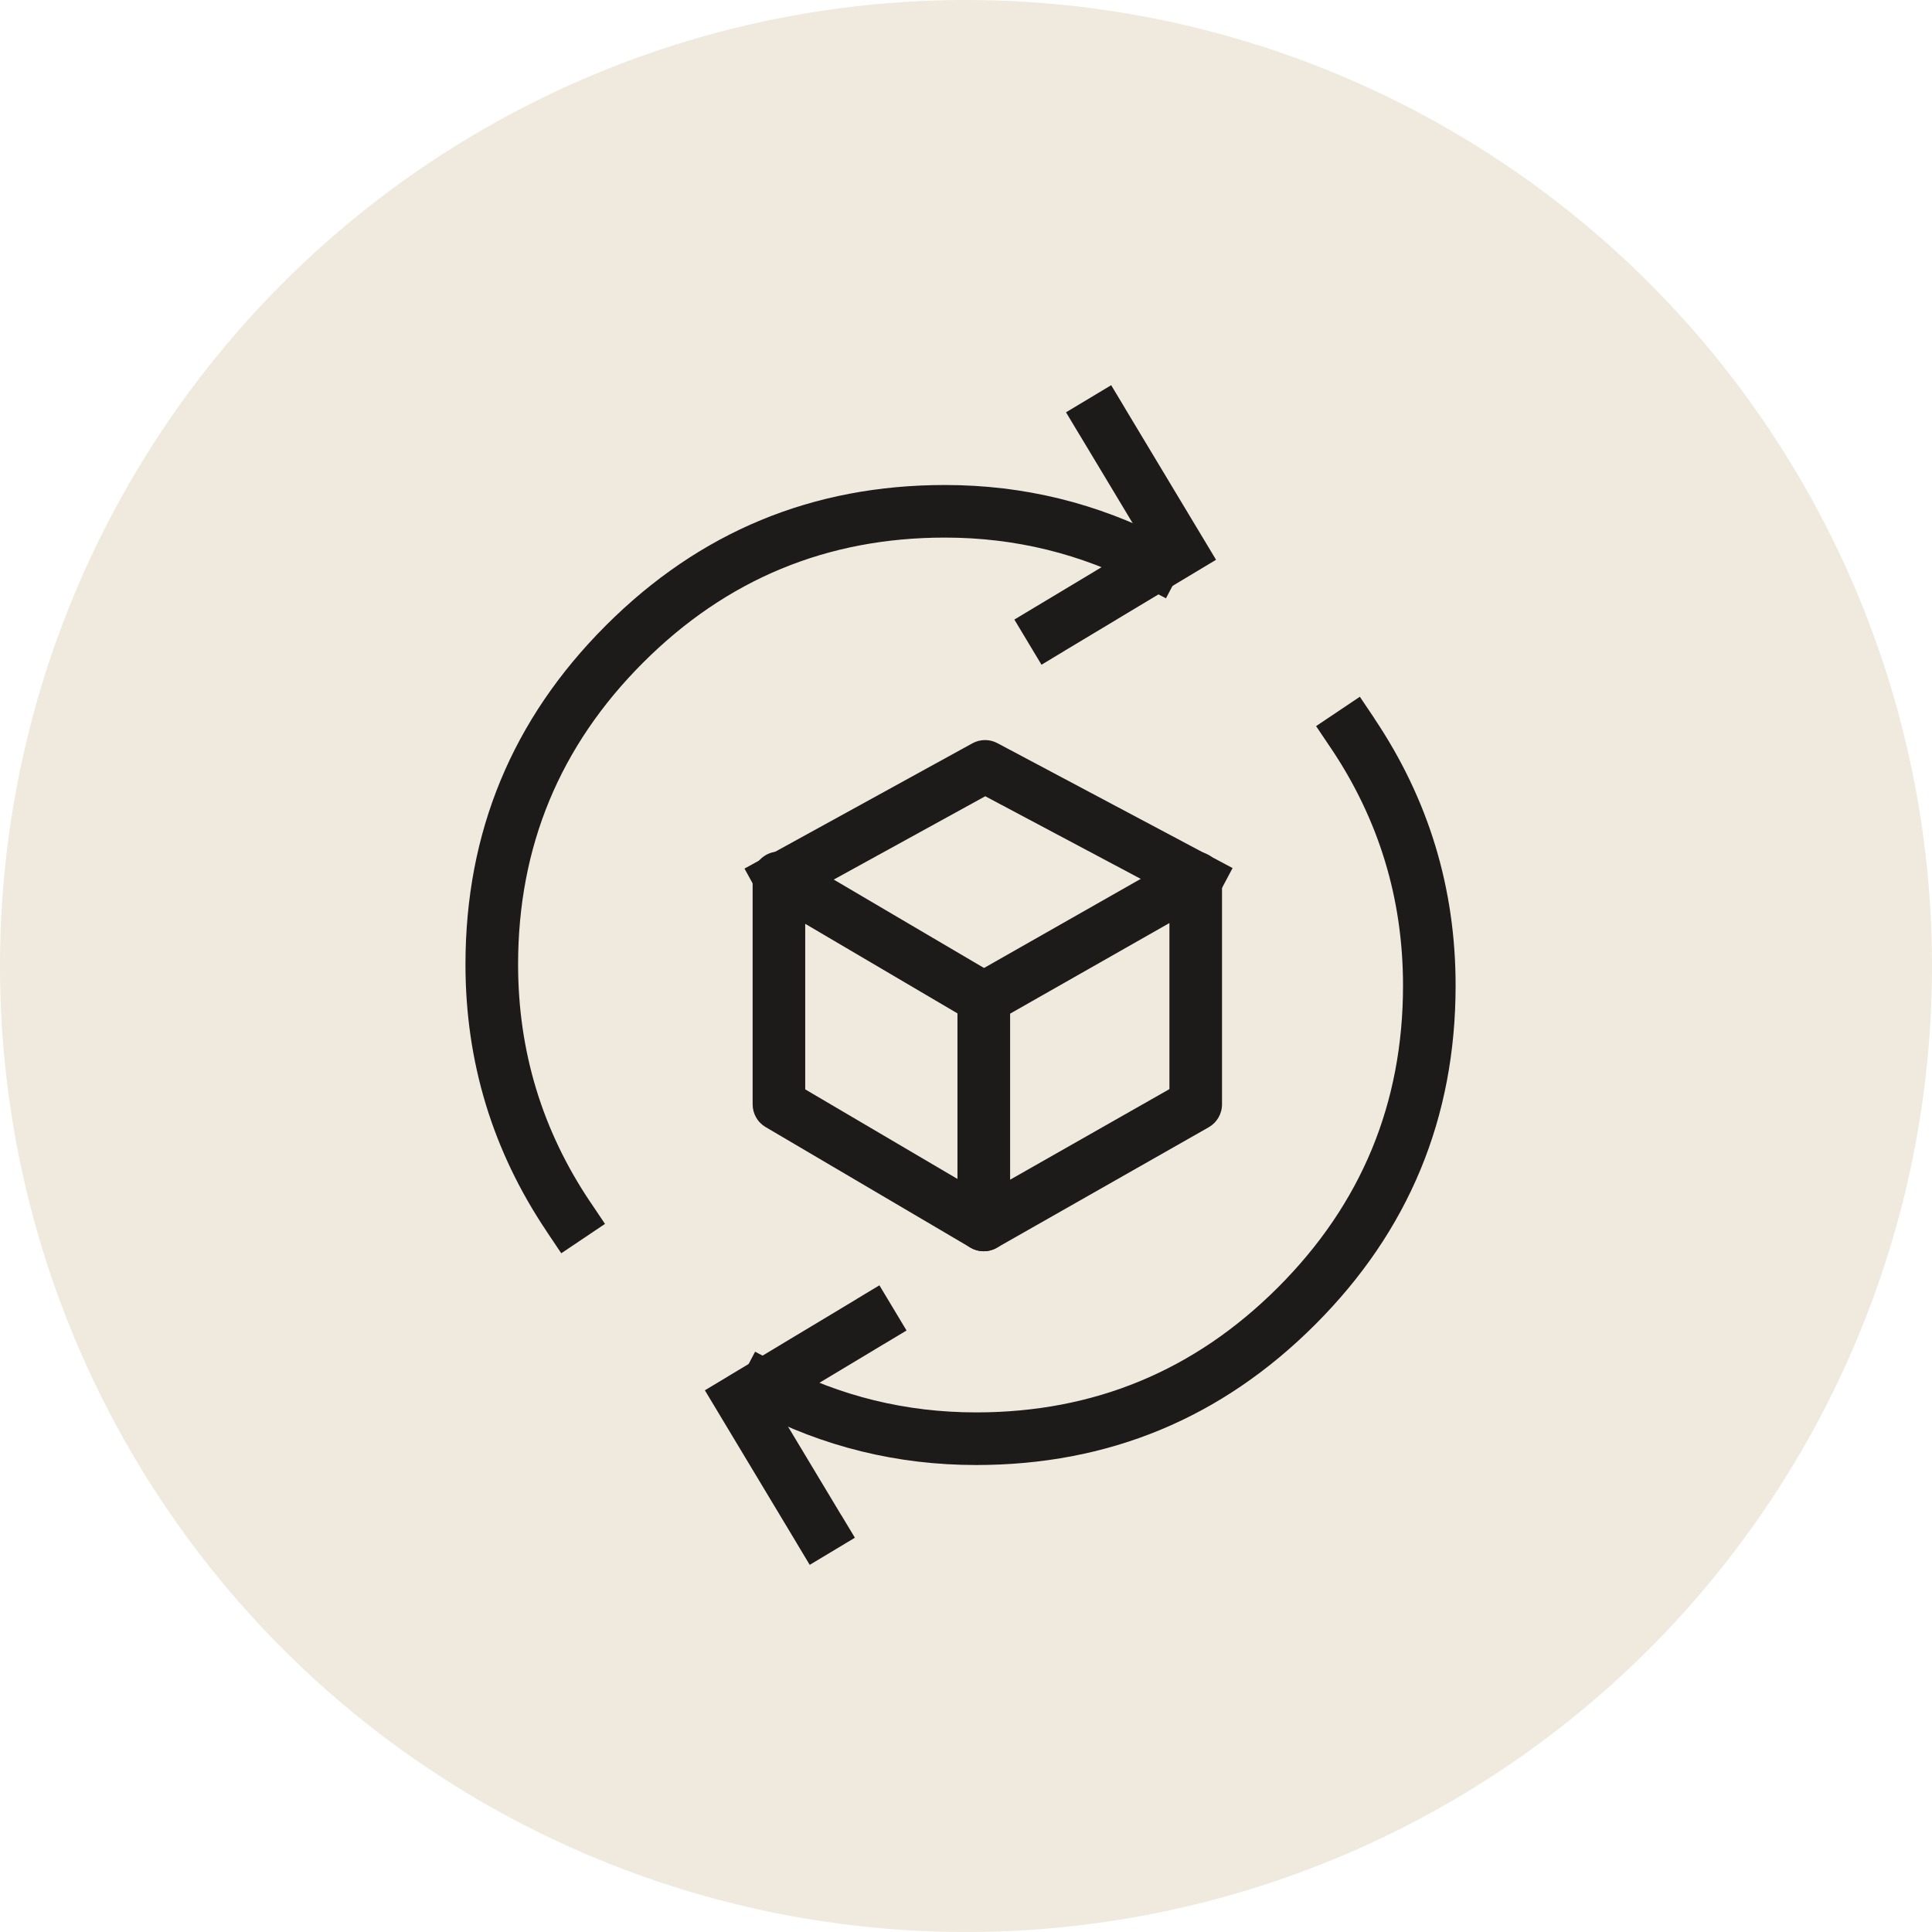 <svg xmlns="http://www.w3.org/2000/svg" xmlns:xlink="http://www.w3.org/1999/xlink" fill="none" version="1.1" width="55" height="55" viewBox="0 0 55 55"><g><g style="opacity:0.585;"><ellipse cx="27.5" cy="27.5" rx="27.5" ry="27.5" fill="#E5DAC4" fill-opacity="1"/></g><g><g><path d="M13.251,27.456Q13.251,31.615,15.561,35.054L15.56,35.055L15.978,35.678L17.223,34.842L16.805,34.219L16.804,34.22Q14.749,31.159,14.749,27.456Q14.749,22.422,18.308,18.863Q21.867,15.304,26.9,15.304Q29.895,15.304,32.529,16.684L32.529,16.685L33.193,17.033L33.889,15.704L33.224,15.356L33.224,15.358Q30.264,13.807,26.9,13.807Q21.247,13.807,17.249,17.805Q13.251,21.802,13.251,27.456Z" fill-rule="evenodd" fill="#1D1B19" fill-opacity="1"/></g><g transform="matrix(0.515,0.857,-0.857,0.515,25.502,-21.074)"><path d="M31.375,11.251L31.375,11.25L30.625,11.25L30.625,12.75L31.375,12.75L31.375,12.749L34.926,12.749L34.926,16.3L34.925,16.3L34.925,17.05L36.425,17.05L36.425,16.3L36.424,16.3L36.424,11.251L31.375,11.251Z" fill-rule="evenodd" fill="#1D1B19" fill-opacity="1"/></g><g transform="matrix(-1,0,0,-1,81.378,81.914)"><path d="M39.94,53.857Q39.94,58.016,42.25,61.456L42.248,61.457L42.666,62.079L43.912,61.243L43.494,60.621L43.493,60.621Q41.437,57.56,41.437,53.857Q41.437,48.824,44.996,45.265Q48.556,41.706,53.589,41.706Q56.584,41.706,59.218,43.085L59.217,43.086L59.882,43.434L60.578,42.106L59.913,41.758L59.913,41.759Q56.952,40.208,53.589,40.208Q47.935,40.208,43.938,44.206Q39.94,48.204,39.94,53.857Z" fill-rule="evenodd" fill="#1D1B19" fill-opacity="1"/></g><g transform="matrix(-0.515,-0.857,0.857,-0.515,-1.977,85.909)"><path d="M23.314,42.765L23.314,42.764L22.564,42.764L22.564,44.264L23.314,44.264L23.314,44.262L26.865,44.262L26.865,47.814L26.864,47.814L26.864,48.564L28.364,48.564L28.364,47.814L28.362,47.814L28.362,42.765L23.314,42.765Z" fill-rule="evenodd" fill="#1D1B19" fill-opacity="1"/></g><g transform="matrix(0.707,0.707,-0.707,0.707,21.747,-14.308)"><path d="M36.752,19.813L36.753,19.814L37.47,19.594L37.031,18.16L36.314,18.379L36.314,18.381L29.781,20.38Q29.692,20.407,29.612,20.455Q29.532,20.503,29.467,20.57Q29.402,20.636,29.354,20.717Q29.307,20.797,29.281,20.887L27.425,27.277L27.424,27.277L27.215,27.997L28.655,28.415L28.864,27.695L28.863,27.695L30.606,21.693L36.752,19.813L36.752,19.813Z" fill-rule="evenodd" fill="#1D1B19" fill-opacity="1"/></g><g><path d="M21.426,24.99L21.426,31.44Q21.426,31.538,21.451,31.632Q21.476,31.727,21.525,31.812Q21.573,31.897,21.642,31.966Q21.711,32.036,21.795,32.085L27.626,35.517Q27.802,35.62,28.006,35.62Q28.08,35.62,28.152,35.606Q28.224,35.591,28.292,35.563Q28.36,35.535,28.422,35.494Q28.483,35.453,28.535,35.401Q28.587,35.349,28.628,35.287Q28.669,35.226,28.698,35.158Q28.726,35.09,28.74,35.017Q28.755,34.945,28.755,34.871L28.755,28.421Q28.755,28.324,28.729,28.229Q28.704,28.135,28.656,28.05Q28.607,27.965,28.539,27.895Q28.47,27.826,28.386,27.776L22.554,24.345Q22.379,24.242,22.175,24.242Q22.101,24.242,22.029,24.256Q21.956,24.27,21.888,24.299Q21.82,24.327,21.759,24.368Q21.697,24.409,21.645,24.461Q21.593,24.513,21.552,24.574Q21.511,24.636,21.483,24.704Q21.455,24.772,21.44,24.844Q21.426,24.917,21.426,24.99ZM22.923,31.012L27.257,33.562L27.257,28.849L22.923,26.299L22.923,31.012Z" fill-rule="evenodd" fill="#1D1B19" fill-opacity="1"/></g><g transform="matrix(-1,0,0,1,68.078,0)"><path d="M33.29,24.99L33.29,31.44Q33.29,31.539,33.316,31.635Q33.342,31.731,33.392,31.817Q33.442,31.902,33.512,31.972Q33.583,32.042,33.669,32.091L39.702,35.522Q39.874,35.62,40.072,35.62Q40.146,35.62,40.218,35.606Q40.29,35.591,40.358,35.563Q40.426,35.535,40.488,35.494Q40.549,35.453,40.601,35.401Q40.653,35.349,40.694,35.287Q40.735,35.226,40.763,35.158Q40.792,35.09,40.806,35.017Q40.82,34.945,40.82,34.871L40.82,28.421Q40.82,28.322,40.795,28.226Q40.769,28.131,40.719,28.045Q40.669,27.959,40.599,27.889Q40.528,27.82,40.442,27.771L34.409,24.34Q34.237,24.242,34.039,24.242Q33.965,24.242,33.893,24.256Q33.82,24.27,33.752,24.299Q33.684,24.327,33.623,24.368Q33.562,24.409,33.509,24.461Q33.457,24.513,33.416,24.574Q33.375,24.636,33.347,24.704Q33.319,24.772,33.305,24.844Q33.29,24.917,33.29,24.99ZM34.787,31.005L39.323,33.584L39.323,28.857L34.787,26.277L34.787,31.005Z" fill-rule="evenodd" fill="#1D1B19" fill-opacity="1"/></g></g></g></svg>